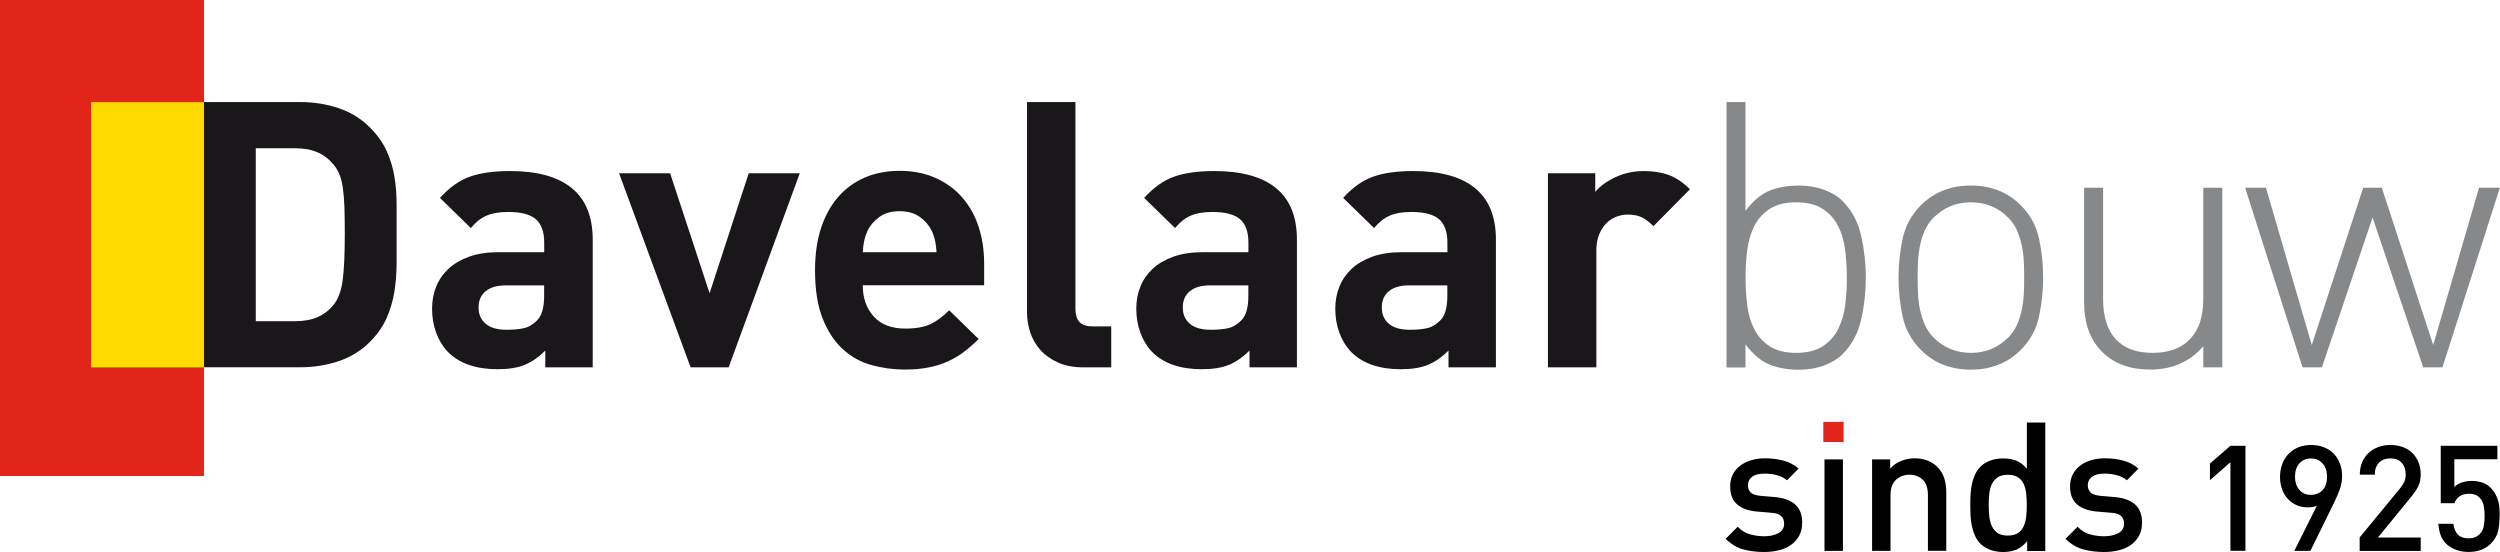 <?xml version="1.0" encoding="UTF-8"?><svg id="Laag_2" xmlns="http://www.w3.org/2000/svg" viewBox="0 0 362.32 80"><defs><style>.cls-1,.cls-2,.cls-3,.cls-4,.cls-5{stroke-width:0px;}.cls-2{fill:#87888a;}.cls-3{fill:#1a171b;}.cls-4{fill:#e1251b;}.cls-5{fill:#ffda00;}</style></defs><g id="Laag_1-2"><rect class="cls-4" width="29.57" height="68.99"/><rect class="cls-5" x="13.2" y="14.8" width="16.36" height="38.44"/><path class="cls-3" d="m57.48,33.85v4.29c0,1.42-.11,2.8-.32,4.13-.22,1.33-.59,2.61-1.13,3.83-.54,1.22-1.35,2.38-2.43,3.46-1.26,1.26-2.76,2.19-4.51,2.78-1.75.59-3.63.89-5.64.89h-13.88V14.79h13.88c2.02,0,3.9.3,5.64.89,1.75.59,3.25,1.52,4.51,2.78,1.08,1.08,1.89,2.21,2.43,3.4.54,1.19.92,2.43,1.13,3.73.22,1.3.32,2.64.32,4.02v4.24Zm-7.51,0c0-1.44-.02-2.69-.05-3.75-.04-1.06-.11-1.99-.22-2.78-.11-.79-.27-1.46-.49-2-.22-.54-.5-1.03-.86-1.46-.65-.79-1.42-1.39-2.32-1.78-.9-.4-2-.59-3.29-.59h-5.67v25.06h5.67c1.3,0,2.39-.2,3.29-.59.9-.4,1.67-.99,2.32-1.78.68-.86,1.12-2.07,1.32-3.62.2-1.55.3-3.78.3-6.7Z"/><path class="cls-3" d="m79.03,53.24v-2.43c-.94.94-1.92,1.62-2.94,2.05-1.03.43-2.35.65-3.97.65-3.13,0-5.53-.83-7.18-2.48-.76-.79-1.33-1.73-1.73-2.81-.4-1.08-.59-2.25-.59-3.51,0-1.12.2-2.17.59-3.16.4-.99.99-1.85,1.78-2.59.79-.74,1.79-1.32,3-1.76,1.21-.43,2.62-.65,4.24-.65h6.64v-1.4c0-1.55-.41-2.67-1.21-3.38-.81-.7-2.15-1.05-4.02-1.05-.69,0-1.28.05-1.78.14-.5.09-.96.22-1.38.41-.41.18-.8.41-1.16.7-.36.29-.72.65-1.08,1.08l-4.48-4.37c1.37-1.51,2.82-2.54,4.35-3.08,1.53-.54,3.46-.81,5.81-.81,3.96,0,6.95.83,8.96,2.48,2.02,1.66,3.02,4.14,3.02,7.45v18.52h-6.86Zm-.16-11.88h-5.56c-1.26,0-2.23.28-2.92.84-.68.56-1.03,1.34-1.03,2.35s.33,1.76,1,2.35c.67.59,1.68.89,3.05.89.97,0,1.8-.07,2.48-.22.68-.14,1.33-.52,1.94-1.13.68-.65,1.03-1.84,1.03-3.56v-1.51Z"/><path class="cls-3" d="m105.6,53.24h-5.51l-10.37-28.13h7.4l5.72,17.39,5.67-17.39h7.4l-10.31,28.13Z"/><path class="cls-3" d="m125.04,41.36c0,1.84.53,3.34,1.59,4.51,1.06,1.17,2.58,1.75,4.56,1.75,1.55,0,2.77-.22,3.67-.65.9-.43,1.8-1.1,2.7-2l4.27,4.16c-.72.72-1.44,1.35-2.16,1.89-.72.54-1.5,1-2.35,1.38-.85.38-1.77.67-2.78.86-1.01.2-2.14.3-3.4.3-1.66,0-3.27-.22-4.83-.65-1.57-.43-2.95-1.2-4.16-2.3-1.21-1.1-2.18-2.57-2.92-4.43-.74-1.85-1.11-4.2-1.11-7.05,0-2.3.3-4.35.89-6.13.59-1.78,1.43-3.28,2.51-4.51,1.08-1.22,2.37-2.15,3.86-2.78,1.49-.63,3.16-.95,4.99-.95,1.94,0,3.68.34,5.21,1.03,1.53.68,2.82,1.62,3.86,2.81,1.04,1.19,1.84,2.6,2.38,4.24.54,1.64.81,3.43.81,5.37v3.13h-17.6Zm10.69-4.81c-.04-.61-.1-1.14-.19-1.59-.09-.45-.24-.93-.46-1.43-.4-.83-.98-1.52-1.76-2.08-.77-.56-1.75-.84-2.94-.84s-2.17.28-2.94.84c-.77.56-1.36,1.25-1.75,2.08-.22.5-.37.98-.46,1.43-.09.45-.15.98-.19,1.59h10.69Z"/><path class="cls-3" d="m157.06,53.24c-1.44,0-2.68-.23-3.73-.7-1.04-.47-1.9-1.08-2.57-1.84-.67-.76-1.15-1.61-1.46-2.56-.31-.95-.46-1.94-.46-2.94V14.79h7.02v29.97c0,.83.19,1.46.57,1.89.38.43,1.02.65,1.92.65h2.7v5.94h-4Z"/><path class="cls-3" d="m181.09,53.24v-2.43c-.94.94-1.92,1.62-2.94,2.05-1.03.43-2.35.65-3.97.65-3.13,0-5.53-.83-7.18-2.48-.76-.79-1.33-1.73-1.73-2.81-.4-1.08-.59-2.25-.59-3.51,0-1.12.2-2.17.59-3.16.4-.99.99-1.85,1.78-2.59.79-.74,1.79-1.32,3-1.76,1.21-.43,2.62-.65,4.24-.65h6.64v-1.4c0-1.55-.4-2.67-1.21-3.38-.81-.7-2.15-1.05-4.02-1.05-.68,0-1.28.05-1.78.14-.51.09-.96.22-1.38.41-.41.18-.8.41-1.16.7-.36.29-.72.65-1.08,1.08l-4.48-4.37c1.37-1.51,2.82-2.54,4.35-3.08,1.53-.54,3.46-.81,5.81-.81,3.96,0,6.95.83,8.96,2.48,2.02,1.66,3.02,4.14,3.02,7.45v18.52h-6.86Zm-.16-11.88h-5.56c-1.26,0-2.23.28-2.92.84-.68.56-1.03,1.34-1.03,2.35s.33,1.76,1,2.35c.67.59,1.68.89,3.05.89.97,0,1.8-.07,2.48-.22.68-.14,1.33-.52,1.94-1.13.68-.65,1.03-1.84,1.03-3.56v-1.51Z"/><path class="cls-3" d="m209.93,53.24v-2.43c-.94.94-1.92,1.62-2.94,2.05-1.03.43-2.35.65-3.97.65-3.13,0-5.53-.83-7.18-2.48-.76-.79-1.33-1.73-1.73-2.81-.4-1.08-.59-2.25-.59-3.51,0-1.12.2-2.17.59-3.16.4-.99.99-1.85,1.78-2.59.79-.74,1.79-1.32,3-1.76,1.21-.43,2.62-.65,4.24-.65h6.64v-1.4c0-1.55-.4-2.67-1.21-3.38-.81-.7-2.15-1.05-4.02-1.05-.68,0-1.28.05-1.78.14-.51.09-.96.22-1.38.41-.41.18-.8.41-1.16.7-.36.29-.72.65-1.08,1.08l-4.48-4.37c1.37-1.51,2.82-2.54,4.35-3.08,1.53-.54,3.46-.81,5.81-.81,3.96,0,6.95.83,8.96,2.48,2.02,1.66,3.02,4.14,3.02,7.45v18.52h-6.86Zm-.16-11.88h-5.56c-1.26,0-2.23.28-2.92.84-.68.56-1.03,1.34-1.03,2.35s.33,1.76,1,2.35c.67.59,1.68.89,3.05.89.97,0,1.8-.07,2.48-.22.68-.14,1.33-.52,1.94-1.13.68-.65,1.03-1.84,1.03-3.56v-1.51Z"/><path class="cls-3" d="m239.63,32.77c-.54-.54-1.08-.95-1.62-1.24-.54-.29-1.24-.43-2.11-.43-.54,0-1.08.1-1.62.3-.54.2-1.03.51-1.46.94-.43.43-.78.97-1.05,1.62-.27.65-.41,1.42-.41,2.32v16.96h-7.02v-28.13h6.86v2.7c.68-.83,1.66-1.54,2.92-2.13,1.26-.59,2.65-.89,4.16-.89,1.37,0,2.57.2,3.62.59,1.04.4,2.05,1.08,3.02,2.05l-5.29,5.35Z"/><path class="cls-2" d="m270.41,40.23c0,2.05-.22,4.08-.68,6.08-.45,2-1.34,3.66-2.67,5-.68.68-1.58,1.23-2.67,1.65-1.1.41-2.33.62-3.7.62-1.51,0-2.89-.23-4.13-.7-1.24-.47-2.44-1.46-3.59-2.97v3.35h-2.75V14.79h2.75v15.77c1.15-1.51,2.35-2.5,3.59-2.97,1.24-.47,2.62-.7,4.13-.7,1.37,0,2.6.21,3.7.62,1.1.41,1.99.96,2.67,1.65,1.33,1.33,2.22,3,2.67,5,.45,2,.68,4.02.68,6.08Zm-2.75,0c0-1.33-.08-2.65-.24-3.97-.16-1.31-.5-2.48-1.03-3.51-.52-1.03-1.27-1.85-2.24-2.48-.97-.63-2.25-.95-3.83-.95s-2.86.32-3.83.95c-.97.63-1.72,1.46-2.24,2.48-.52,1.03-.86,2.2-1.03,3.51-.16,1.31-.24,2.64-.24,3.97s.08,2.7.24,4c.16,1.3.5,2.46,1.03,3.48.52,1.03,1.27,1.86,2.24,2.48.97.63,2.25.95,3.83.95s2.86-.32,3.83-.95c.97-.63,1.72-1.46,2.24-2.48.52-1.03.86-2.19,1.03-3.48.16-1.3.24-2.63.24-4Z"/><path class="cls-2" d="m296.11,40.23c0,1.87-.2,3.74-.59,5.62-.4,1.87-1.28,3.49-2.65,4.86-1.91,1.91-4.32,2.86-7.24,2.86s-5.33-.95-7.24-2.86c-1.37-1.37-2.25-2.99-2.65-4.86-.4-1.87-.59-3.74-.59-5.62s.2-3.74.59-5.62c.4-1.87,1.28-3.49,2.65-4.86,1.91-1.91,4.32-2.86,7.24-2.86s5.33.95,7.24,2.86c1.37,1.37,2.25,2.99,2.65,4.86.4,1.87.59,3.74.59,5.62Zm-2.75,0c0-.76-.02-1.53-.05-2.32-.04-.79-.13-1.57-.3-2.35-.16-.77-.4-1.5-.7-2.19-.31-.68-.73-1.3-1.27-1.84-1.48-1.48-3.28-2.21-5.4-2.21s-3.92.74-5.4,2.21c-.54.54-.96,1.15-1.27,1.84-.31.68-.54,1.41-.7,2.19-.16.77-.26,1.56-.3,2.35-.04.79-.05,1.57-.05,2.32s.02,1.53.05,2.32c.04.79.13,1.58.3,2.35.16.77.4,1.5.7,2.19.31.68.73,1.3,1.27,1.84,1.48,1.48,3.28,2.21,5.4,2.21s3.92-.74,5.4-2.21c.54-.54.96-1.15,1.27-1.84.3-.68.54-1.41.7-2.19.16-.77.26-1.56.3-2.35.04-.79.05-1.57.05-2.32Z"/><path class="cls-2" d="m319.33,50.16c-1.94,2.27-4.5,3.4-7.67,3.4-2.92,0-5.22-.83-6.91-2.48-1.8-1.73-2.7-4.14-2.7-7.24v-16.63h2.75v16.15c0,2.52.6,4.45,1.81,5.78,1.21,1.33,3,2,5.37,2s4.19-.68,5.45-2.03c1.26-1.35,1.89-3.27,1.89-5.75v-16.15h2.75v26.03h-2.75v-3.08Z"/><path class="cls-2" d="m351.19,53.24l-7.34-21.71-7.34,21.71h-2.81l-8.32-26.03h3.02l6.64,22.79,7.45-22.79h2.7l7.45,22.79,6.64-22.79h3.02l-8.32,26.03h-2.81Z"/><path class="cls-1" d="m261.18,75.79c0,.7-.14,1.31-.42,1.83-.28.52-.66.96-1.15,1.32-.49.36-1.07.62-1.75.8-.68.17-1.41.26-2.2.26-1.08,0-2.08-.13-3.01-.38-.92-.25-1.78-.76-2.56-1.53l1.75-1.75c.54.56,1.15.93,1.82,1.11.67.18,1.34.27,2,.27.82,0,1.51-.15,2.07-.44.56-.3.84-.76.84-1.39,0-.45-.13-.81-.41-1.09-.27-.27-.73-.43-1.37-.48l-2.12-.18c-1.26-.1-2.22-.45-2.9-1.03-.68-.58-1.02-1.46-1.02-2.63,0-.64.13-1.22.39-1.73.26-.51.62-.93,1.07-1.27.45-.34.98-.6,1.58-.78.6-.18,1.25-.28,1.95-.28.99,0,1.91.11,2.75.34.84.23,1.56.61,2.17,1.15l-1.67,1.7c-.42-.35-.91-.6-1.48-.75-.57-.15-1.16-.22-1.79-.22-.8,0-1.4.16-1.8.47-.4.31-.6.72-.6,1.23,0,.4.13.74.38,1.01.25.27.74.44,1.45.51l2.09.18c1.26.11,2.23.46,2.92,1.06.69.6,1.03,1.5,1.03,2.68Z"/><path class="cls-1" d="m264.42,79.84v-13.26h2.67v13.26h-2.67Z"/><path class="cls-1" d="m279.41,79.84v-8.08c0-1.03-.26-1.78-.77-2.25-.51-.47-1.15-.71-1.9-.71s-1.4.24-1.94.72c-.54.48-.81,1.22-.81,2.24v8.08h-2.67v-13.26h2.62v1.33c.45-.51.99-.88,1.61-1.12.62-.24,1.26-.37,1.92-.37s1.29.1,1.84.31c.55.21,1.02.51,1.42.89.51.51.85,1.07,1.05,1.69.19.62.29,1.3.29,2.05v8.47h-2.67Z"/><path class="cls-1" d="m293.79,79.84v-1.41c-.51.61-1.03,1.02-1.58,1.24-.55.22-1.19.33-1.92.33-.66,0-1.28-.11-1.84-.31-.57-.21-1.03-.5-1.4-.86-.33-.33-.6-.71-.8-1.15-.2-.44-.35-.9-.46-1.4-.11-.5-.17-1.01-.2-1.53-.03-.52-.04-1.04-.04-1.54s.01-1.02.04-1.54c.03-.52.09-1.03.2-1.52.1-.49.26-.95.46-1.39.2-.44.47-.82.8-1.15.37-.37.83-.65,1.39-.86.56-.21,1.17-.31,1.83-.31.71,0,1.35.1,1.91.31.56.21,1.08.6,1.57,1.18v-6.69h2.67v18.62h-2.61Zm-.05-6.64c0-.59-.03-1.15-.09-1.69-.06-.53-.19-1-.38-1.4-.19-.4-.47-.72-.84-.95-.37-.24-.85-.35-1.44-.35s-1.09.12-1.45.35c-.36.24-.64.55-.84.95-.2.4-.33.87-.39,1.4-.06.53-.09,1.09-.09,1.69s.03,1.15.09,1.69c.06.53.19,1,.39,1.41.2.41.48.73.84.97.36.24.84.35,1.45.35s1.07-.12,1.44-.35c.37-.24.64-.56.84-.97.19-.41.32-.88.38-1.41.06-.53.09-1.09.09-1.69Z"/><path class="cls-1" d="m310.44,75.79c0,.7-.14,1.31-.42,1.83-.28.52-.66.96-1.15,1.32-.49.36-1.07.62-1.75.8-.68.17-1.41.26-2.2.26-1.08,0-2.08-.13-3.01-.38-.92-.25-1.78-.76-2.56-1.53l1.75-1.75c.54.56,1.15.93,1.82,1.11.67.18,1.34.27,2,.27.82,0,1.51-.15,2.07-.44.56-.3.84-.76.84-1.39,0-.45-.13-.81-.41-1.09-.27-.27-.73-.43-1.37-.48l-2.12-.18c-1.26-.1-2.22-.45-2.9-1.03-.68-.58-1.02-1.46-1.02-2.63,0-.64.13-1.22.39-1.73.26-.51.62-.93,1.07-1.27.45-.34.98-.6,1.58-.78.6-.18,1.25-.28,1.95-.28.99,0,1.91.11,2.75.34.84.23,1.56.61,2.17,1.15l-1.67,1.7c-.42-.35-.91-.6-1.48-.75-.57-.15-1.16-.22-1.79-.22-.8,0-1.4.16-1.8.47-.4.31-.6.72-.6,1.23,0,.4.13.74.38,1.01.25.27.74.44,1.45.51l2.09.18c1.26.11,2.23.46,2.92,1.06.69.6,1.03,1.5,1.03,2.68Z"/><path class="cls-1" d="m323.25,79.84v-12.85l-2.97,2.61v-2.42l2.97-2.57h2.18v15.22h-2.18Z"/><path class="cls-1" d="m339.43,69.05c0,.63-.11,1.24-.32,1.84-.21.6-.48,1.23-.81,1.9l-3.46,7.05h-2.33l3.27-6.54c-.2.09-.42.15-.65.18-.24.04-.47.05-.72.05-.56,0-1.07-.1-1.55-.31-.48-.21-.9-.5-1.26-.89-.36-.39-.65-.85-.85-1.39-.21-.54-.31-1.15-.31-1.82s.11-1.33.33-1.9c.22-.57.53-1.06.93-1.46.4-.41.87-.72,1.42-.94.55-.22,1.15-.33,1.81-.33s1.26.1,1.82.31c.56.21,1.03.51,1.43.91.4.4.71.88.93,1.44.22.56.33,1.19.33,1.89Zm-2.18.04c0-.81-.22-1.46-.65-1.93-.44-.48-.99-.72-1.68-.72s-1.24.24-1.67.72c-.43.48-.64,1.12-.64,1.93,0,.76.2,1.38.61,1.88.41.5.97.75,1.7.75.68,0,1.24-.23,1.68-.69.43-.46.65-1.11.65-1.93Z"/><path class="cls-1" d="m341.98,79.84v-1.95l5.86-7.12c.29-.36.49-.69.62-.99.13-.31.19-.65.19-1.04,0-.68-.19-1.24-.58-1.67-.38-.43-.93-.64-1.65-.64-.29,0-.56.04-.83.13-.27.08-.51.22-.72.41-.21.19-.37.43-.5.73-.13.3-.19.66-.19,1.09h-2.18c0-.64.11-1.23.33-1.76.22-.53.53-.99.92-1.36.39-.37.86-.66,1.4-.87.54-.21,1.13-.31,1.77-.31s1.25.1,1.8.3c.54.2,1,.48,1.39.86.39.37.68.82.9,1.35.21.53.32,1.12.32,1.77s-.12,1.24-.36,1.72c-.24.48-.6,1-1.07,1.57l-4.77,5.84h6.2v1.95h-8.85Z"/><path class="cls-1" d="m362.26,74.76c0,.81-.07,1.55-.22,2.21-.15.66-.5,1.27-1.06,1.83-.34.34-.78.63-1.3.85-.53.23-1.16.34-1.9.34s-1.37-.11-1.92-.34c-.56-.23-1-.51-1.33-.83-.41-.41-.7-.87-.85-1.36-.16-.49-.26-1.01-.3-1.55h2.18c.09.68.31,1.21.66,1.57.36.36.88.54,1.56.54s1.18-.2,1.58-.6c.33-.33.53-.73.61-1.2.08-.47.12-.96.12-1.47,0-.46-.03-.88-.1-1.26-.06-.39-.18-.72-.35-1.01-.17-.28-.4-.51-.68-.67-.29-.16-.65-.25-1.09-.25-.63,0-1.12.14-1.46.41-.35.27-.58.59-.69.96h-1.99v-8.32h8.21v1.95h-6.24v4.02c.26-.27.6-.48,1.04-.64.44-.16.93-.24,1.49-.24.6,0,1.13.09,1.58.26.46.17.84.41,1.15.73.28.29.52.59.69.92.18.33.31.66.41,1.01.09.34.15.69.18,1.06.03.36.04.72.04,1.08Z"/><rect class="cls-4" x="264.25" y="61.14" width="2.94" height="2.92"/></g></svg>